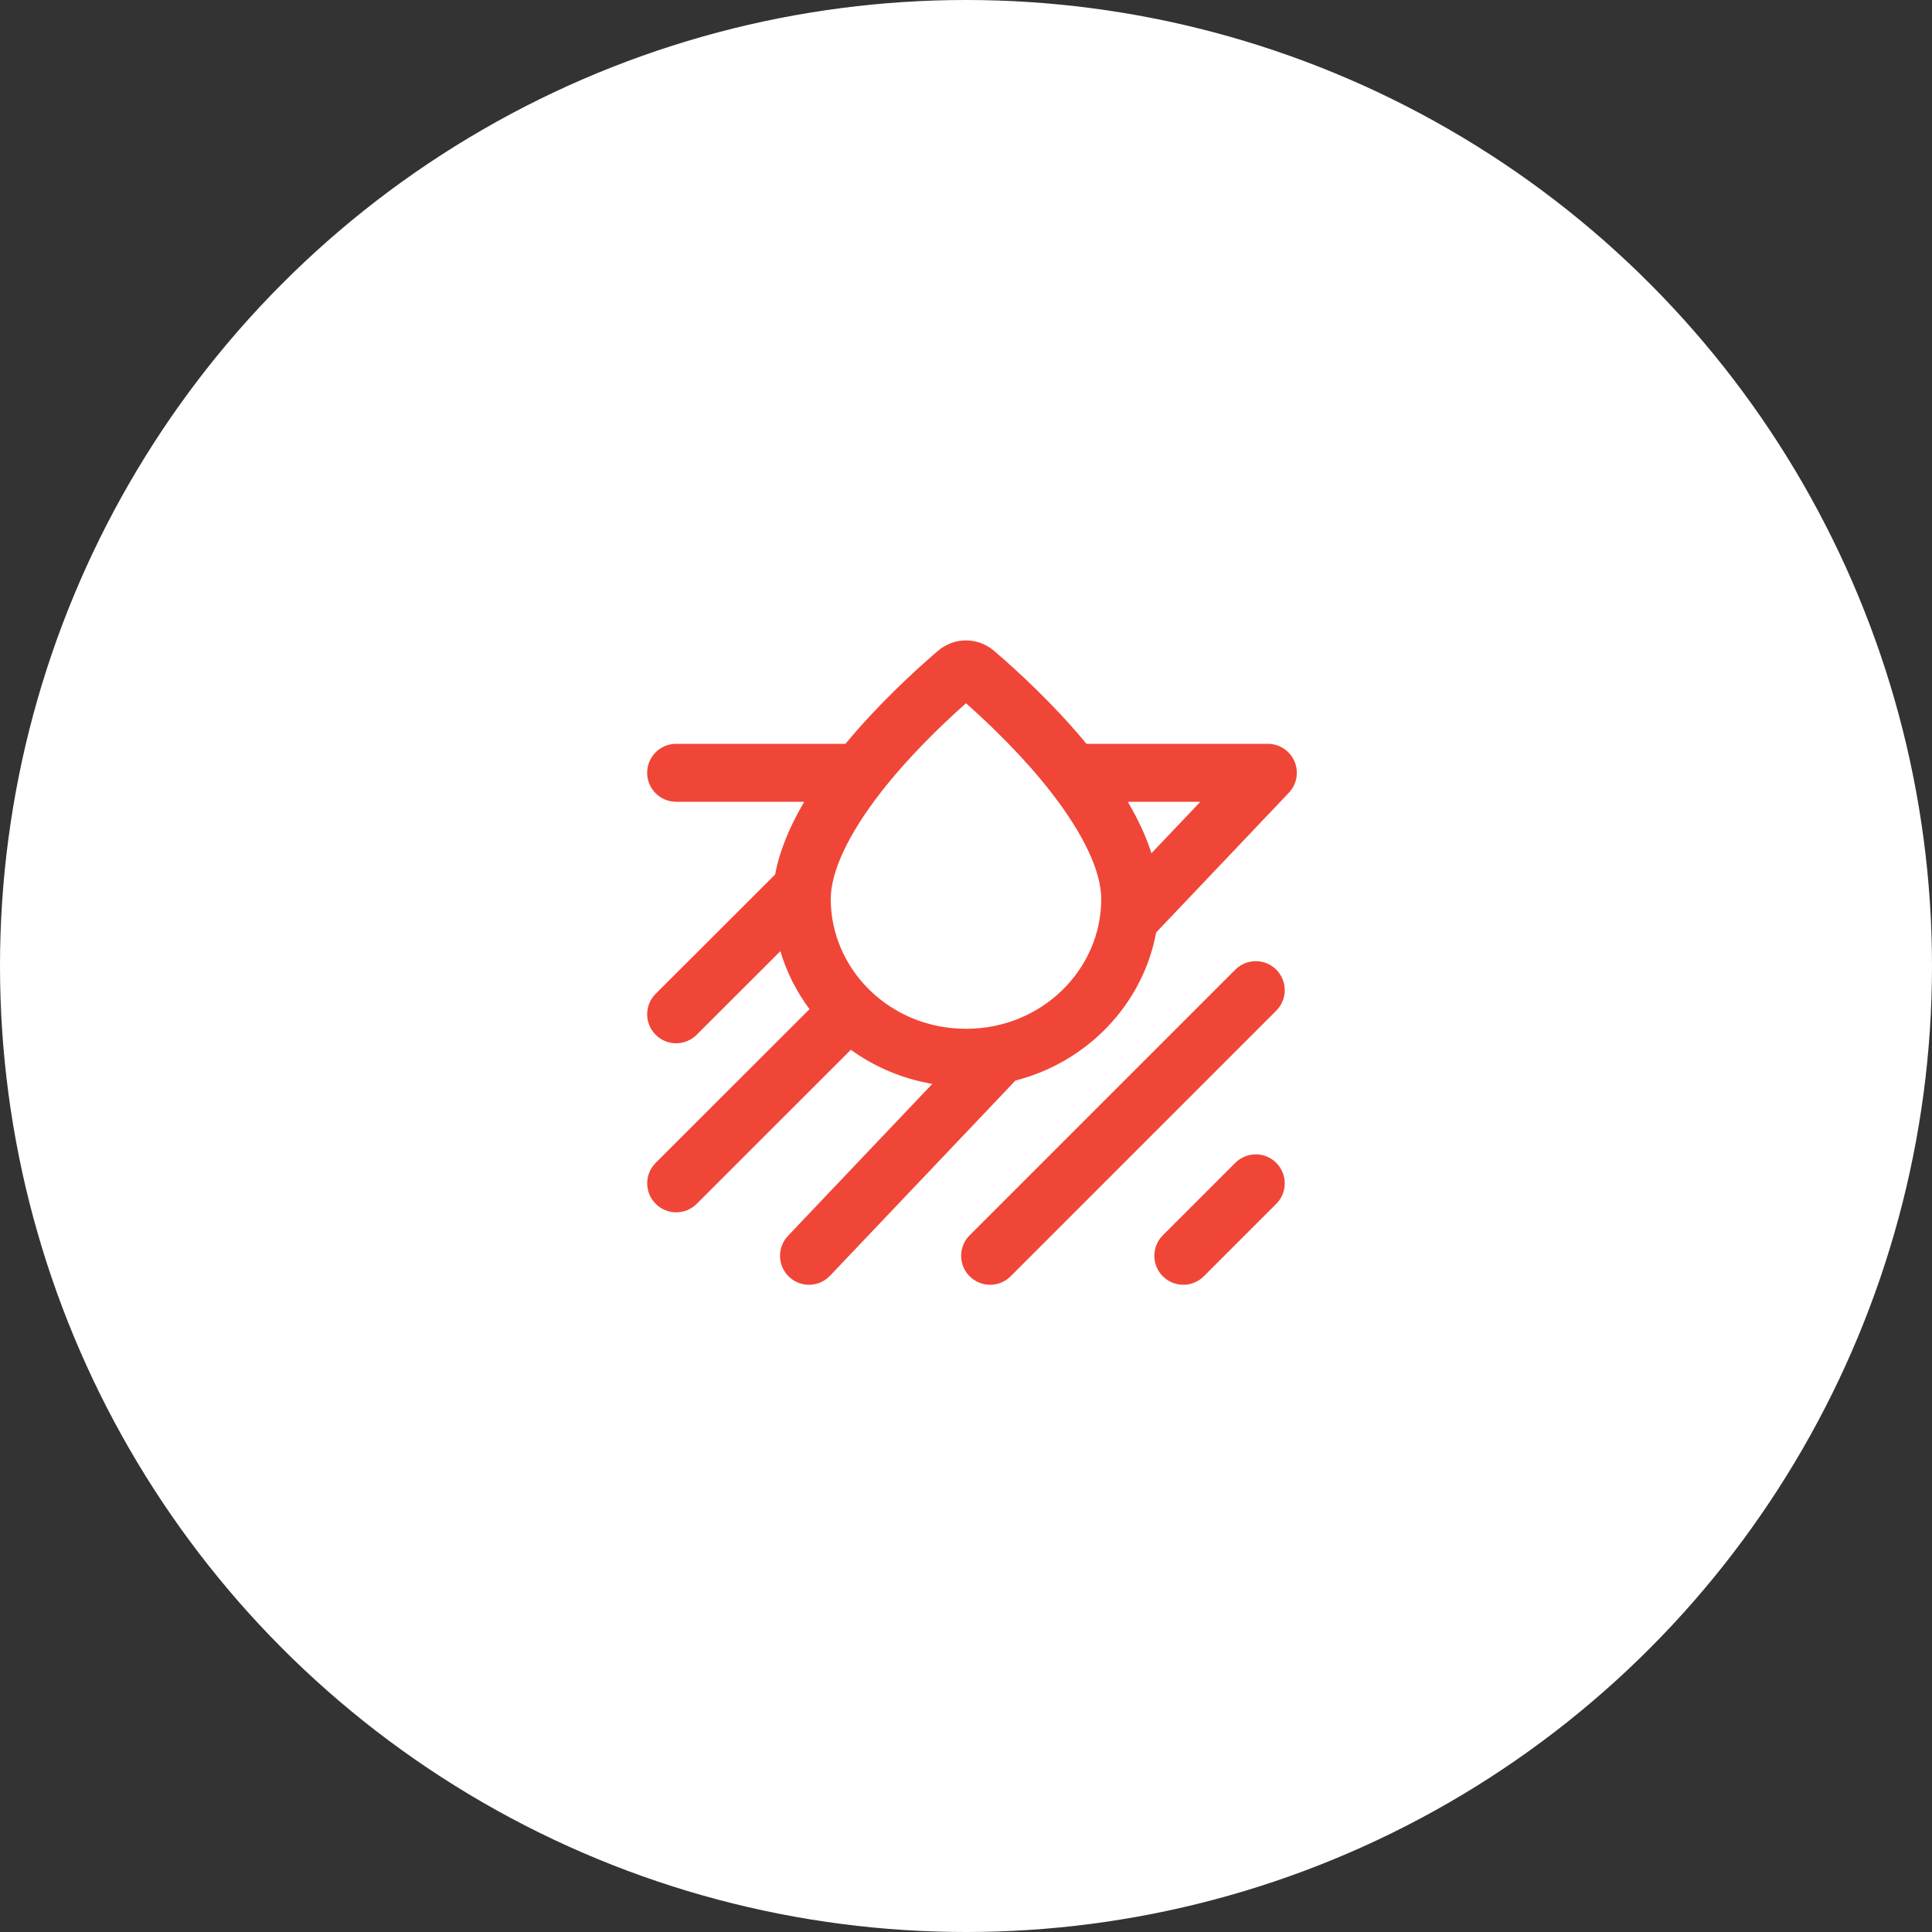 <svg width="80" height="80" viewBox="0 0 80 80" fill="none" xmlns="http://www.w3.org/2000/svg">
<rect x="0" y="0" width="80" height="80" fill="#333333" stroke="none"/>
<circle cx="40" cy="40" r="40" fill="white"/>
<path fill-rule="evenodd" clip-rule="evenodd" d="M42.048 44.743L34.369 52.826C33.912 53.307 33.153 53.326 32.672 52.87C32.192 52.413 32.172 51.654 32.629 51.173L38.605 44.882C37.358 44.669 36.209 44.175 35.232 43.469L28.847 49.849C28.378 50.317 27.619 50.317 27.15 49.848C26.682 49.379 26.682 48.619 27.151 48.151L33.52 41.787C32.985 41.07 32.572 40.26 32.313 39.386L28.846 42.849C28.377 43.317 27.617 43.317 27.149 42.848C26.68 42.379 26.681 41.619 27.15 41.151L32.097 36.21C32.282 35.206 32.72 34.186 33.301 33.2H27.997C27.334 33.2 26.797 32.663 26.797 32C26.797 31.337 27.334 30.8 27.997 30.8H35.009C36.342 29.189 37.831 27.814 38.833 26.954C39.511 26.372 40.489 26.372 41.167 26.954C42.169 27.814 43.658 29.189 44.991 30.8H52.499C52.979 30.8 53.412 31.086 53.602 31.526C53.791 31.967 53.699 32.479 53.369 32.826L47.874 38.611C47.323 41.59 45.025 43.979 42.048 44.743ZM45.6 37.227C45.6 40.13 43.158 42.6 40 42.6C36.842 42.6 34.4 40.13 34.4 37.227C34.4 36.099 35.119 34.55 36.478 32.804C37.615 31.342 38.973 30.03 40 29.121C41.027 30.03 42.385 31.342 43.522 32.804C44.881 34.55 45.6 36.099 45.6 37.227ZM47.68 35.33L49.704 33.2H46.699C47.111 33.899 47.451 34.615 47.68 35.33Z" fill="#F04638"/>
<path d="M52.847 40.151C53.316 40.62 53.316 41.38 52.847 41.849L41.847 52.849C41.379 53.317 40.619 53.317 40.15 52.849C39.682 52.38 39.682 51.62 40.15 51.151L51.15 40.151C51.619 39.683 52.379 39.683 52.847 40.151Z" fill="#F04638"/>
<path d="M52.847 48.151C53.316 48.62 53.316 49.38 52.847 49.849L49.847 52.849C49.379 53.317 48.619 53.317 48.15 52.849C47.682 52.38 47.682 51.62 48.15 51.151L51.15 48.151C51.619 47.683 52.379 47.683 52.847 48.151Z" fill="#F04638"/>
</svg>
